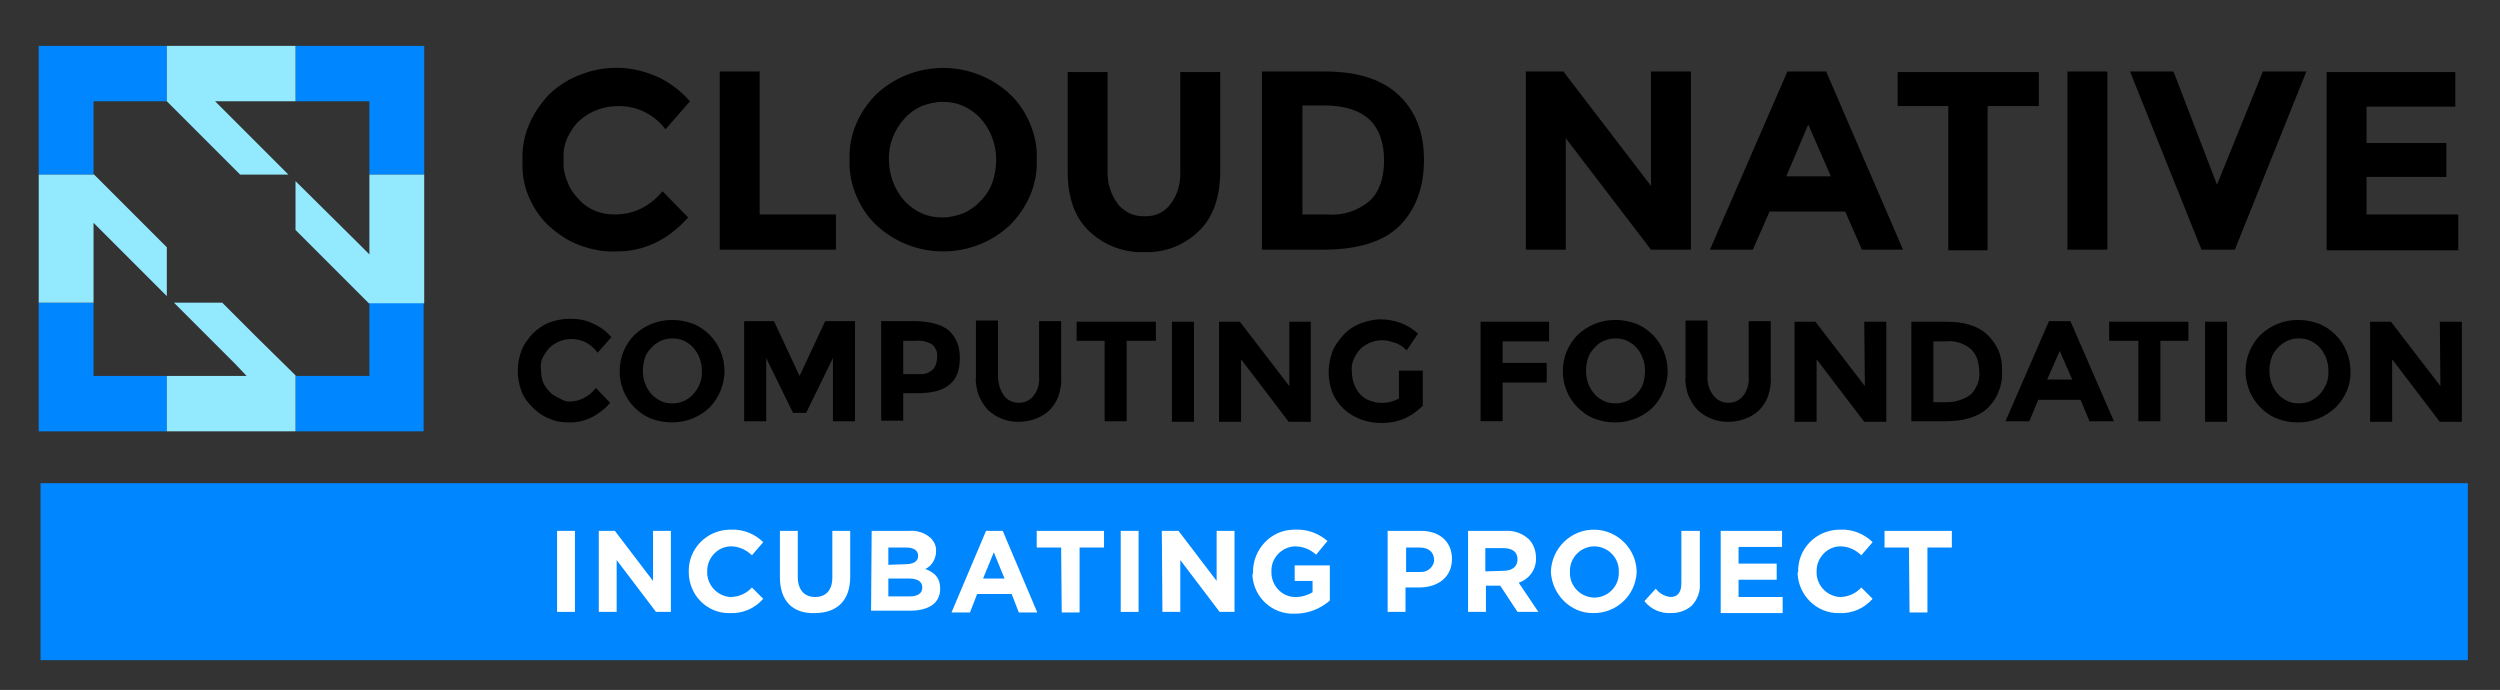 <?xml version="1.0" encoding="utf-8"?>
<!-- Generator: Adobe Illustrator 26.1.0, SVG Export Plug-In . SVG Version: 6.00 Build 0)  -->
<svg version="1.1" id="a" xmlns="http://www.w3.org/2000/svg" xmlns:xlink="http://www.w3.org/1999/xlink" x="0px" y="0px"
	 viewBox="0 0 419.6 115.8" style="enable-background:new 0 0 419.6 115.8;" xml:space="preserve">
<rect x="0" y="0" width="419.6" height="115.8" fill="#333333" stroke="none"/>
<style type="text/css">
	.st0{fill:#0086FF;}
	.st1{fill:#FFFFFF;}
	.st2{fill:#93EAFF;}
</style>
<rect x="6.8" y="81.1" class="st0" width="407.4" height="29.7"/>
<path class="st1" d="M93.5,89.1h3v13.6h-3V89.1z"/>
<path class="st1" d="M100.4,89.1h2.8l6.4,8.4v-8.4h3v13.6h-2.5l-6.6-8.7v8.7h-3V89.1C100.5,89.1,100.4,89.1,100.4,89.1z"/>
<path class="st1" d="M115.6,96L115.6,96c-0.1-3.9,3-7,6.8-7.1h0.3c2-0.1,4,0.7,5.4,2.1l-1.9,2.2c-0.9-0.9-2.2-1.5-3.5-1.5
	c-2.2,0-4,1.9-4,4.1v0.1l0,0c-0.1,2.2,1.6,4.1,3.8,4.3h0.1c1.4,0,2.7-0.6,3.6-1.6l1.9,1.9c-1.4,1.6-3.4,2.5-5.6,2.4
	C118.7,103,115.6,99.9,115.6,96C115.6,96.2,115.6,96.1,115.6,96z"/>
<path class="st1" d="M130.9,96.9v-7.8h3v7.7c0,2.2,1.1,3.4,2.9,3.4s2.9-1.1,2.9-3.3v-7.8h3v7.7c0,4.1-2.3,6.1-6,6.1
	C133.1,103,130.9,100.9,130.9,96.9z"/>
<path class="st1" d="M146.3,89.1h6.3c1.3-0.1,2.6,0.3,3.6,1.2c0.6,0.6,1,1.4,0.9,2.3l0,0c0,1.2-0.7,2.4-1.8,2.9
	c1.6,0.6,2.5,1.5,2.5,3.3l0,0c0,2.5-2,3.7-5.1,3.7h-6.5L146.3,89.1z M151.9,94.7c1.3,0,2.2-0.4,2.2-1.4l0,0c0-0.9-0.7-1.4-2-1.4h-3
	v2.9L151.9,94.7L151.9,94.7z M152.7,100.1c1.3,0,2.1-0.5,2.1-1.5l0,0c0-0.9-0.7-1.5-2.2-1.5h-3.5v3H152.7z"/>
<path class="st1" d="M165.5,89.1h2.8l5.8,13.7H171l-1.2-3.1H164l-1.2,3.1h-3.1L165.5,89.1z M168.6,97.1l-1.8-4.4l-1.8,4.4H168.6z"/>
<path class="st1" d="M178.1,91.9H174v-2.8h11.3v2.8h-4.1v10.9h-3L178.1,91.9L178.1,91.9z"/>
<path class="st1" d="M188.1,89.1h3v13.6h-3V89.1z"/>
<path class="st1" d="M195,89.1h2.8l6.4,8.4v-8.4h3v13.6h-2.5l-6.6-8.7v8.7h-3L195,89.1L195,89.1z"/>
<path class="st1" d="M210.3,96L210.3,96c0-3.9,3.1-7.1,6.9-7.1h0.2c2-0.1,3.9,0.6,5.4,1.9l-1.9,2.3c-1-0.9-2.2-1.4-3.6-1.4
	c-2.2,0.1-4,2-3.9,4.2l0,0c-0.1,2.2,1.6,4.2,3.8,4.3h0.3c1,0,2-0.3,2.8-0.8v-1.9h-3v-2.6h5.9v5.9c-1.6,1.4-3.7,2.2-5.8,2.2
	c-3.8,0.2-7-2.7-7.2-6.5C210.3,96.4,210.3,96.2,210.3,96z"/>
<path class="st1" d="M232.9,89.1h5.6c3.2,0,5.2,1.9,5.2,4.7l0,0c0,3.2-2.5,4.8-5.5,4.8h-2.3v4.1h-3V89.1z M238.3,96
	c1.2,0.1,2.2-0.7,2.4-1.8V94l0,0c0-1.3-0.9-2.1-2.4-2.1H236V96H238.3z"/>
<path class="st1" d="M246.4,89.1h6.2c1.5-0.1,2.9,0.4,4,1.4c0.8,0.8,1.2,2,1.2,3.1l0,0c0.1,1.9-1.1,3.6-2.9,4.2l3.3,4.9h-3.5
	l-2.9-4.4h-2.4v4.4h-3V89.1z M252.4,95.8c1.5,0,2.3-0.8,2.3-1.9l0,0c0-1.3-0.9-1.9-2.4-1.9h-3v3.9L252.4,95.8z"/>
<path class="st1" d="M260.3,96L260.3,96c0.1-4,3.4-7.2,7.4-7.1c3.8,0.1,6.9,3.2,7,7l0,0c-0.1,4-3.4,7.1-7.4,7
	C263.6,102.9,260.5,99.8,260.3,96z M271.7,96L271.7,96c0.1-2.3-1.7-4.2-4-4.3h-0.1c-2.2,0-4.1,1.8-4.1,4.1V96l0,0
	c-0.1,2.3,1.7,4.2,4,4.3h0.1c2.2,0,4.1-1.8,4.1-4.1V96z"/>
<path class="st1" d="M276,100.9l1.9-2.1c0.6,0.8,1.5,1.3,2.5,1.4c1.1,0,1.8-0.7,1.8-2.3v-8.8h3.1V98c0.1,1.3-0.4,2.6-1.3,3.6
	c-1,0.9-2.2,1.3-3.5,1.3C278.8,103,277.1,102.3,276,100.9z"/>
<path class="st1" d="M288.8,89.1h10.3v2.7h-7.3v2.8h6.4v2.7h-6.4v2.9h7.4v2.7h-10.4C288.8,102.9,288.8,89.1,288.8,89.1z"/>
<path class="st1" d="M301.8,96L301.8,96c-0.1-3.9,3-7,6.8-7.1h0.3c2-0.1,4,0.7,5.4,2.1l-1.9,2.2c-0.9-0.9-2.2-1.5-3.5-1.5
	c-2.2,0-4,1.9-4,4.1v0.1l0,0c-0.1,2.2,1.6,4.1,3.8,4.3h0.1c1.4,0,2.7-0.6,3.6-1.6l1.9,1.9c-1.4,1.6-3.4,2.5-5.6,2.4
	c-3.8,0.1-6.9-3-7-6.8C301.7,96.2,301.7,96.1,301.8,96z"/>
<path class="st1" d="M320.4,91.9h-4.1v-2.8h11.3v2.8h-4.1v10.9h-3L320.4,91.9z"/>
<g>
	<g>
		<g>
			<g>
				<path d="M103.1,36c1.6,0,3.1-0.3,4.5-1s2.6-1.7,3.6-2.9l4.3,4.4c-3.4,3.8-7.4,5.7-12,5.7c-2.1,0.1-4.2-0.3-6.1-1
					c-2-0.7-3.7-1.9-5.3-3.3c-1.5-1.4-2.6-3.1-3.4-5c-0.8-1.9-1.1-3.9-1-6c-0.1-2.1,0.3-4.1,1.1-6c0.8-1.9,2-3.6,3.4-5.1
					c1.6-1.5,3.5-2.7,5.6-3.4c2.1-0.8,4.3-1.1,6.5-1s4.3,0.7,6.3,1.6c2,1,3.7,2.3,5.2,4l-4.1,4.7c-0.9-1.2-2.1-2.2-3.5-2.9
					c-1.4-0.7-2.9-1-4.4-1c-2.4,0-4.7,0.8-6.5,2.4c-0.9,0.8-1.6,1.9-2.1,3s-0.7,2.4-0.6,3.6c-0.1,1.2,0.1,2.5,0.6,3.6
					c0.4,1.2,1.1,2.2,2,3.1C98.7,35.2,100.9,36,103.1,36z M120.8,41.9V12h6.7v24h12.8v5.9H120.8z M169.5,37.8c-3,2.8-7,4.4-11.2,4.4
					s-8.2-1.6-11.2-4.4c-1.5-1.4-2.6-3.1-3.4-5c-0.8-1.9-1.2-3.9-1.1-6c-0.1-2,0.3-4.1,1.1-6s2-3.6,3.4-5c3-2.8,7-4.4,11.2-4.4
					s8.2,1.6,11.2,4.4c1.5,1.4,2.6,3.1,3.4,5c0.8,1.9,1.2,3.9,1.1,6c0.1,2-0.3,4.1-1.1,6C172.1,34.6,171,36.3,169.5,37.8z
					 M167.2,26.8c0-2.5-0.9-5-2.6-6.9c-0.8-0.9-1.8-1.6-2.9-2.1c-1.1-0.5-2.3-0.7-3.5-0.7s-2.4,0.3-3.5,0.7
					c-1.1,0.5-2.1,1.2-2.9,2.1c-1.7,1.9-2.7,4.3-2.6,6.9c0,2.5,0.9,5,2.6,6.9c0.8,0.9,1.8,1.6,2.9,2.1c1.1,0.5,2.3,0.7,3.5,0.7
					s2.4-0.3,3.5-0.7c1.1-0.5,2.1-1.2,2.9-2.1c0.9-0.9,1.6-2,2-3.2C167,29.3,167.2,28,167.2,26.8z M187.6,34.2
					c0.5,0.7,1.2,1.2,2,1.6c0.8,0.4,1.7,0.5,2.5,0.5c0.9,0,1.7-0.1,2.5-0.5s1.4-0.9,1.9-1.6c1.2-1.6,1.7-3.6,1.6-5.6V12.1h6.7v16.7
					c0,4.3-1.2,7.7-3.6,10c-1.2,1.2-2.7,2.1-4.2,2.7c-1.6,0.6-3.3,0.9-4.9,0.8c-1.7,0.1-3.4-0.2-5-0.8s-3-1.5-4.3-2.7
					c-2.4-2.3-3.6-5.6-3.6-10V12.1h6.7v16.5C185.8,30.6,186.4,32.6,187.6,34.2z M234.7,15.9c2.8,2.6,4.3,6.2,4.3,10.9
					s-1.4,8.4-4.1,11.1c-2.7,2.7-7.1,4-12.7,4h-10.4V12h10.6C227.8,12,231.9,13.3,234.7,15.9z M229.9,33.7c1.6-1.5,2.4-3.8,2.4-6.8
					c0-2.9-0.8-5.2-2.4-6.8c-1.6-1.5-4.1-2.4-7.6-2.4h-3.7V36h4.2C225.4,36.2,227.9,35.4,229.9,33.7z M277.1,12h6.7v29.9h-6.7
					l-14.3-18.7v18.7h-6.7V12h6.3l14.7,19.2V12z M312.5,41.9l-2.8-6.4H297l-2.8,6.4H287L300,12h6.5l12.9,29.9H312.5z M303.5,20.9
					l-3.7,8.7h7.5L303.5,20.9z M333.6,17.8V42H327V17.8h-8.5v-5.7h23.7v5.7H333.6z M347,12h6.7v29.9H347V12z M372.1,31l7.7-19h7.3
					l-12,29.9h-5.6l-12-29.9h7.3C364.8,12,372.1,31,372.1,31z M412.1,12v5.9h-14.9V24h13.4v5.7h-13.4V36h15.4v6h-22.1V12.1h21.6V12z
					 M95.5,67.4c0.9,0,1.7-0.2,2.5-0.6s1.5-1,2-1.7l2.4,2.5c-0.8,1-1.9,1.8-3,2.4c-1.2,0.6-2.4,0.9-3.7,0.9c-1.2,0-2.3-0.1-3.4-0.6
					c-1.1-0.4-2.1-1.1-2.9-1.9s-1.5-1.7-1.9-2.8c-0.4-1.1-0.6-2.2-0.6-3.3c0-1.2,0.2-2.3,0.6-3.4c0.4-1.1,1.1-2,1.9-2.9
					c0.8-0.8,1.8-1.5,2.9-1.9s2.2-0.6,3.4-0.6c1.3,0,2.6,0.2,3.8,0.8c1.2,0.5,2.3,1.3,3.1,2.3l-2.3,2.6c-0.5-0.7-1.2-1.3-1.9-1.7
					c-0.8-0.4-1.6-0.6-2.5-0.6c-1.3,0-2.6,0.5-3.6,1.4c-0.5,0.5-0.9,1.1-1.2,1.7c-0.3,0.6-0.4,1.3-0.3,2c0,0.7,0.1,1.4,0.3,2
					c0.2,0.6,0.6,1.2,1.1,1.7c0.4,0.5,1,0.8,1.6,1.1S94.8,67.4,95.5,67.4z M119.1,68.4c-1.7,1.6-3.9,2.5-6.3,2.5
					c-1.2,0-2.3-0.2-3.4-0.6s-2.1-1.1-2.9-1.9c-1.6-1.6-2.5-3.8-2.5-6.1s0.9-4.5,2.5-6.1c1.7-1.6,3.9-2.5,6.3-2.5
					c1.2,0,2.3,0.2,3.4,0.6c1.1,0.4,2.1,1.1,2.9,1.9c1.6,1.6,2.5,3.8,2.5,6.1C121.6,64.5,120.7,66.7,119.1,68.4z M117.8,62.2
					c0-1.4-0.5-2.8-1.4-3.8c-0.4-0.5-1-0.9-1.6-1.2s-1.3-0.4-1.9-0.4c-0.7,0-1.3,0.1-2,0.4c-0.6,0.3-1.2,0.7-1.6,1.2
					c-0.5,0.5-0.9,1.1-1.1,1.8s-0.3,1.4-0.3,2.1c0,1.4,0.5,2.8,1.4,3.8c0.4,0.5,1,0.9,1.6,1.2c0.6,0.3,1.3,0.4,1.9,0.4
					c0.7,0,1.3-0.1,2-0.4c0.6-0.3,1.2-0.7,1.6-1.2C117.4,65,117.9,63.6,117.8,62.2z M139.8,60.1l-4.5,9.2h-2.2l-4.5-9.2v10.6h-3.7
					V53.9h5l4.3,9.2l4.3-9.2h5v16.8h-3.7L139.8,60.1L139.8,60.1z M159.3,55.5c0.6,0.6,1.1,1.3,1.4,2.1c0.3,0.8,0.4,1.7,0.4,2.5
					c0,2.1-0.6,3.6-1.8,4.5c-1.2,1-3,1.4-5.5,1.4h-2.2v4.6h-3.7V53.9h6C156.3,54,158.1,54.5,159.3,55.5z M156.6,62
					c0.5-0.6,0.7-1.4,0.7-2.2c0-0.4,0-0.8-0.2-1.1c-0.2-0.4-0.4-0.7-0.7-0.9c-0.8-0.5-1.8-0.7-2.7-0.6h-2.1v5.6h2.5
					c0.5,0,0.9,0,1.3-0.1C155.8,62.6,156.2,62.3,156.6,62z M168.5,66.4c0.3,0.4,0.7,0.7,1.1,0.9s0.9,0.3,1.4,0.3s1-0.1,1.4-0.3
					c0.4-0.2,0.8-0.5,1.1-0.9c0.7-0.9,1-2.1,0.9-3.2v-9.3h3.7v9.4c0.1,1-0.1,2.1-0.4,3c-0.3,1-0.9,1.9-1.6,2.6
					c-1.4,1.3-3.3,1.9-5.2,1.9s-3.7-0.7-5.1-2c-0.7-0.8-1.2-1.6-1.6-2.6c-0.3-1-0.5-2-0.4-3v-9.4h3.7V63
					C167.5,64.2,167.8,65.4,168.5,66.4z M189.1,57.2v13.5h-3.7V57.2h-4.7V54H194v3.2H189.1z M196.7,54h3.7v16.8h-3.7V54z M216.3,54
					h3.7v16.8h-3.7l-8-10.5v10.5h-3.7V54h3.5l8.3,10.8V54C216.4,54,216.3,54,216.3,54z M235.1,62.2h3.7v5.9c-0.9,0.9-2,1.7-3.2,2.2
					s-2.5,0.7-3.8,0.7c-2.3,0-4.6-0.8-6.3-2.4c-0.8-0.8-1.5-1.7-1.9-2.8c-0.4-1.1-0.6-2.2-0.6-3.3s0.2-2.3,0.6-3.4
					c0.4-1.1,1.1-2,1.9-2.9s1.8-1.5,2.8-1.9c1.1-0.4,2.2-0.7,3.4-0.7c2.3,0,4.6,0.8,6.3,2.4l-1.9,2.8c-0.6-0.6-1.3-1.1-2.1-1.3
					c-0.6-0.2-1.3-0.4-2-0.4c-1.3,0-2.6,0.5-3.6,1.4c-0.5,0.5-0.9,1.1-1.2,1.8s-0.4,1.4-0.3,2.1c0,1.4,0.5,2.8,1.4,3.8
					c0.4,0.4,0.9,0.8,1.5,1s1.2,0.4,1.8,0.4c1.1,0.1,2.2-0.2,3.2-0.7v-4.7L235.1,62.2L235.1,62.2z M260,54v3.3h-7.8v3.6h7.4v3.3
					h-7.4v6.5h-3.7V54C248.5,54,260,54,260,54z M277.4,68.4c-1.7,1.6-3.9,2.5-6.3,2.5c-1.2,0-2.3-0.2-3.4-0.6s-2.1-1.1-2.9-1.9
					c-1.6-1.6-2.5-3.8-2.5-6.1s0.9-4.5,2.5-6.1c1.7-1.6,3.9-2.5,6.3-2.5c1.2,0,2.3,0.2,3.4,0.6c1.1,0.4,2.1,1.1,2.9,1.9
					c1.6,1.6,2.5,3.8,2.5,6.1C279.9,64.5,279,66.7,277.4,68.4z M276.1,62.2c0-1.4-0.5-2.8-1.4-3.8c-0.4-0.5-1-0.9-1.6-1.2
					s-1.3-0.4-1.9-0.4c-0.7,0-1.3,0.1-2,0.4s-1.2,0.7-1.6,1.2c-0.5,0.5-0.9,1.1-1.1,1.8s-0.3,1.4-0.3,2.1c0,1.4,0.5,2.8,1.4,3.8
					c0.4,0.5,1,0.9,1.6,1.2c0.6,0.3,1.3,0.4,1.9,0.4c0.7,0,1.3-0.1,2-0.4c0.6-0.3,1.2-0.7,1.6-1.2c0.5-0.5,0.9-1.1,1.1-1.8
					C276,63.6,276.1,62.9,276.1,62.2z M287.6,66.4c0.3,0.4,0.7,0.7,1.1,0.9c0.4,0.2,0.9,0.3,1.4,0.3s1-0.1,1.4-0.3
					c0.4-0.2,0.8-0.5,1.1-0.9c0.7-0.9,1-2.1,0.9-3.2v-9.3h3.7v9.4c0.1,1-0.1,2.1-0.4,3c-0.3,1-0.9,1.9-1.6,2.6
					c-1.4,1.3-3.3,1.9-5.2,1.9s-3.7-0.7-5.1-2c-0.7-0.8-1.2-1.6-1.6-2.6c-0.3-1-0.5-2-0.4-3v-9.4h3.7V63
					C286.5,64.2,286.8,65.4,287.6,66.4z M312.9,54h3.7v16.8h-3.7l-8-10.5v10.5h-3.7V54h3.5l8.3,10.8L312.9,54
					C313,54,312.9,54,312.9,54z M333.6,56.2c0.8,0.8,1.5,1.8,1.9,2.8c0.4,1.1,0.6,2.2,0.5,3.3c0.1,1.1-0.1,2.3-0.5,3.3
					c-0.4,1.1-1,2-1.8,2.8c-1.5,1.5-3.9,2.3-7.2,2.3h-5.7V54h5.9C329.7,54,332,54.7,333.6,56.2z M330.8,66.2
					c0.5-0.5,0.8-1.1,1.1-1.7c0.2-0.6,0.4-1.3,0.3-2c0-0.7-0.1-1.4-0.3-2.1c-0.2-0.7-0.6-1.3-1.1-1.8c-0.6-0.5-1.3-0.9-2-1.1
					c-0.7-0.2-1.5-0.3-2.2-0.2h-2.1v10.2h2.4C328.3,67.5,329.7,67,330.8,66.2z M350.7,70.7l-1.5-3.6h-7.1l-1.5,3.6h-4l7.3-16.8h3.6
					l7.3,16.8H350.7z M345.7,58.9l-2.1,4.8h4.2L345.7,58.9z M362.6,57.2v13.5h-3.7V57.2H354V54h13.3v3.2H362.6z M370.1,54h3.7v16.8
					h-3.7V54z M392,68.4c-1.7,1.6-3.9,2.5-6.3,2.5c-1.2,0-2.3-0.2-3.4-0.6s-2.1-1.1-2.9-1.9c-1.6-1.6-2.5-3.8-2.5-6.1
					s0.9-4.5,2.5-6.1c1.7-1.6,3.9-2.5,6.3-2.5c1.2,0,2.3,0.2,3.4,0.6c1.1,0.4,2.1,1.1,2.9,1.9c1.6,1.6,2.5,3.8,2.5,6.1
					C394.6,64.5,393.7,66.7,392,68.4z M390.8,62.2c0-1.4-0.5-2.8-1.4-3.8c-0.4-0.5-1-0.9-1.6-1.2s-1.3-0.4-1.9-0.4
					c-0.7,0-1.3,0.1-2,0.4c-0.6,0.3-1.2,0.7-1.6,1.2c-0.5,0.5-0.9,1.1-1.1,1.8s-0.3,1.4-0.3,2.1c0,1.4,0.5,2.8,1.4,3.8
					c0.4,0.5,1,0.9,1.6,1.2c0.6,0.3,1.3,0.4,1.9,0.4c0.7,0,1.3-0.1,2-0.4c0.6-0.3,1.2-0.7,1.6-1.2C390.4,65,390.9,63.6,390.8,62.2z
					 M409.5,54h3.7v16.8h-3.7l-8-10.5v10.5h-3.7V54h3.5l8.3,10.8C409.6,64.8,409.5,54,409.5,54z"/>
			</g>
		</g>
	</g>
</g>
<g>
	<path class="st0" d="M15.7,50.8H6.5v21.6H28v-9.3H15.7V50.8z"/>
	<path class="st0" d="M62,50.9v12.2H49.6v9.3h21.5V50.8h-9.3L62,50.9z"/>
	<path class="st0" d="M6.5,29.3h9.3l-0.1-0.1V17H28V7.7H6.5V29.3z"/>
	<path class="st0" d="M49.6,7.7V17H62v12.3h9.2V7.7C71.2,7.7,49.6,7.7,49.6,7.7z"/>
	<path class="st2" d="M48.4,29.3L36.1,17h13.5V7.7H28V17l12.3,12.3H48.4z"/>
	<path class="st2" d="M37.3,50.8h-8.1L39.4,61l2,2.1H28v9.3h21.6V63l-6.2-6.1L37.3,50.8z"/>
	<path class="st2" d="M62,29.3v13.4l-2.1-2.1L49.6,30.4v8.2l6.1,6.1l6.2,6.2h9.3V29.3H62L62,29.3z"/>
	<path class="st2" d="M28,41.5L15.8,29.3H6.5v21.5h9.2V37.4L28,49.7V41.5z"/>
</g>
</svg>
